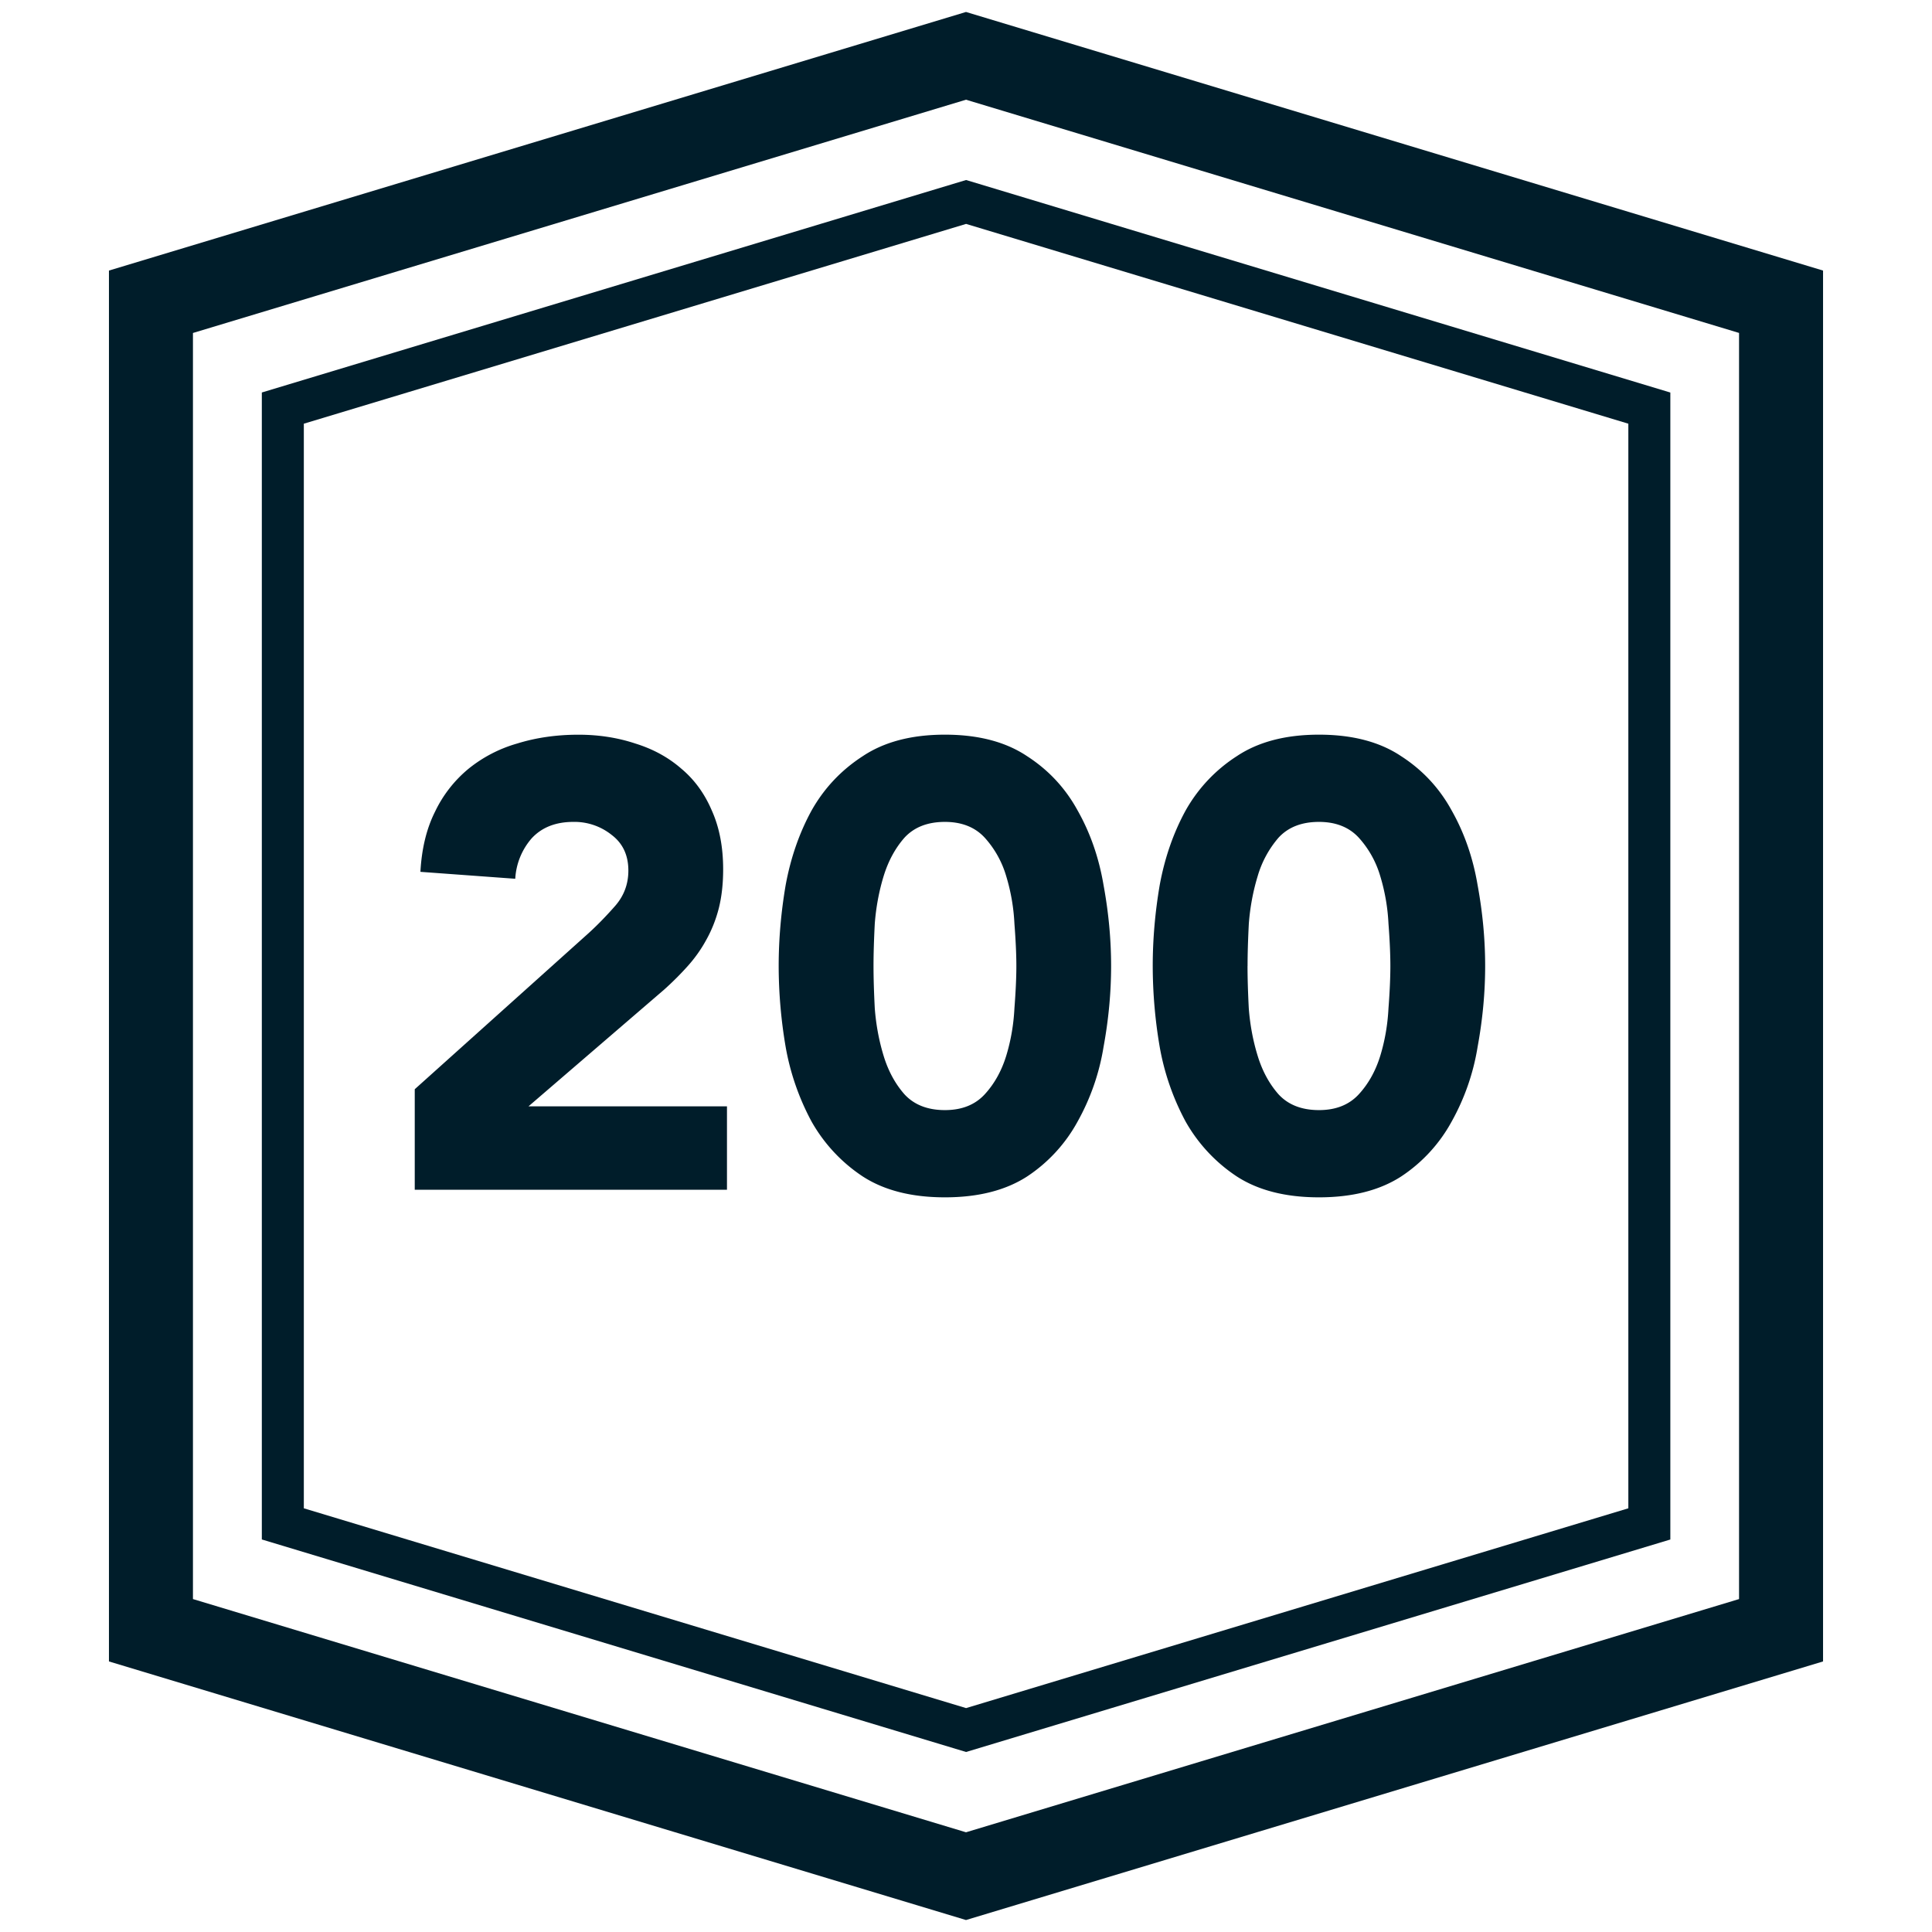 <svg width="46" height="46" fill="none" xmlns="http://www.w3.org/2000/svg"><path fill-rule="evenodd" clip-rule="evenodd" d="M2.594 6.442 23 .285l20.406 6.157v33.116L23 45.715 2.594 39.558V6.442Zm2 31.63V7.928L23 2.374l18.406 5.553v30.146L23 43.626 4.594 38.073Z" fill="#001D2A"/><path fill-rule="evenodd" clip-rule="evenodd" d="m6.234 9.345 16.768-5.059 16.768 5.06v27.309l-16.768 5.059-16.768-5.06V9.346Zm1 26.567V10.088l15.768-4.757 15.768 4.757v25.824l-15.768 4.757-15.768-4.757Z" fill="#001D2A"/><path d="m9.875 25.934 4.139-3.716c.21-.191.42-.407.632-.648.21-.24.315-.521.315-.842 0-.362-.13-.643-.39-.843a1.417 1.417 0 0 0-.919-.316c-.421 0-.752.13-.993.391a1.6 1.6 0 0 0-.391.963l-2.258-.165c.03-.552.146-1.029.347-1.43a3 3 0 0 1 .797-1.023 3.27 3.27 0 0 1 1.159-.602c.451-.14.938-.21 1.46-.21.481 0 .933.07 1.354.21.421.13.788.33 1.099.602.31.26.551.592.722.993.18.401.27.868.27 1.4 0 .34-.034.652-.105.933-.07.27-.17.521-.3.752-.12.22-.266.426-.437.617-.17.19-.356.376-.557.557l-3.235 2.784h4.725v1.986H9.875v-2.393ZM18.54 23c0-.632.055-1.274.166-1.926.12-.652.326-1.244.617-1.776.3-.532.707-.963 1.219-1.294.511-.341 1.163-.512 1.956-.512.793 0 1.445.17 1.956.512.512.33.913.762 1.204 1.294.301.532.507 1.124.617 1.776.12.652.18 1.294.18 1.926 0 .632-.06 1.274-.18 1.926a5.406 5.406 0 0 1-.617 1.776 3.673 3.673 0 0 1-1.204 1.31c-.511.33-1.163.496-1.956.496-.793 0-1.445-.166-1.956-.497a3.807 3.807 0 0 1-1.22-1.309 5.905 5.905 0 0 1-.616-1.776A11.527 11.527 0 0 1 18.54 23Zm2.258 0c0 .28.01.617.03 1.008.03.392.1.768.21 1.129.11.361.276.667.497.918.23.25.552.376.963.376.401 0 .717-.125.948-.376.23-.25.401-.557.512-.918.11-.361.175-.737.195-1.129.03-.391.046-.727.046-1.008 0-.28-.016-.617-.046-1.008a4.664 4.664 0 0 0-.195-1.129 2.345 2.345 0 0 0-.512-.918c-.23-.25-.547-.376-.948-.376-.411 0-.732.125-.963.376-.22.25-.386.557-.497.918-.11.361-.18.738-.21 1.129-.02.391-.03.727-.03 1.008ZM27.446 23c0-.632.055-1.274.166-1.926.12-.652.326-1.244.617-1.776a3.675 3.675 0 0 1 1.219-1.294c.511-.341 1.163-.512 1.956-.512.793 0 1.445.17 1.956.512.512.33.913.762 1.204 1.294.301.532.507 1.124.617 1.776.12.652.18 1.294.18 1.926 0 .632-.06 1.274-.18 1.926a5.404 5.404 0 0 1-.617 1.776 3.673 3.673 0 0 1-1.204 1.31c-.511.33-1.163.496-1.956.496-.793 0-1.445-.166-1.956-.497a3.808 3.808 0 0 1-1.22-1.309 5.905 5.905 0 0 1-.616-1.776A11.527 11.527 0 0 1 27.446 23Zm2.257 0c0 .28.01.617.03 1.008.03.392.1.768.211 1.129.11.361.276.667.497.918.23.25.552.376.963.376.401 0 .717-.125.948-.376.23-.25.401-.557.512-.918.11-.361.175-.737.195-1.129.03-.391.045-.727.045-1.008 0-.28-.015-.617-.045-1.008a4.664 4.664 0 0 0-.195-1.129 2.345 2.345 0 0 0-.512-.918c-.23-.25-.547-.376-.948-.376-.411 0-.732.125-.963.376a2.45 2.45 0 0 0-.497.918c-.11.361-.18.738-.21 1.129-.02.391-.03.727-.03 1.008Z" fill="#001D2A"/></svg>
